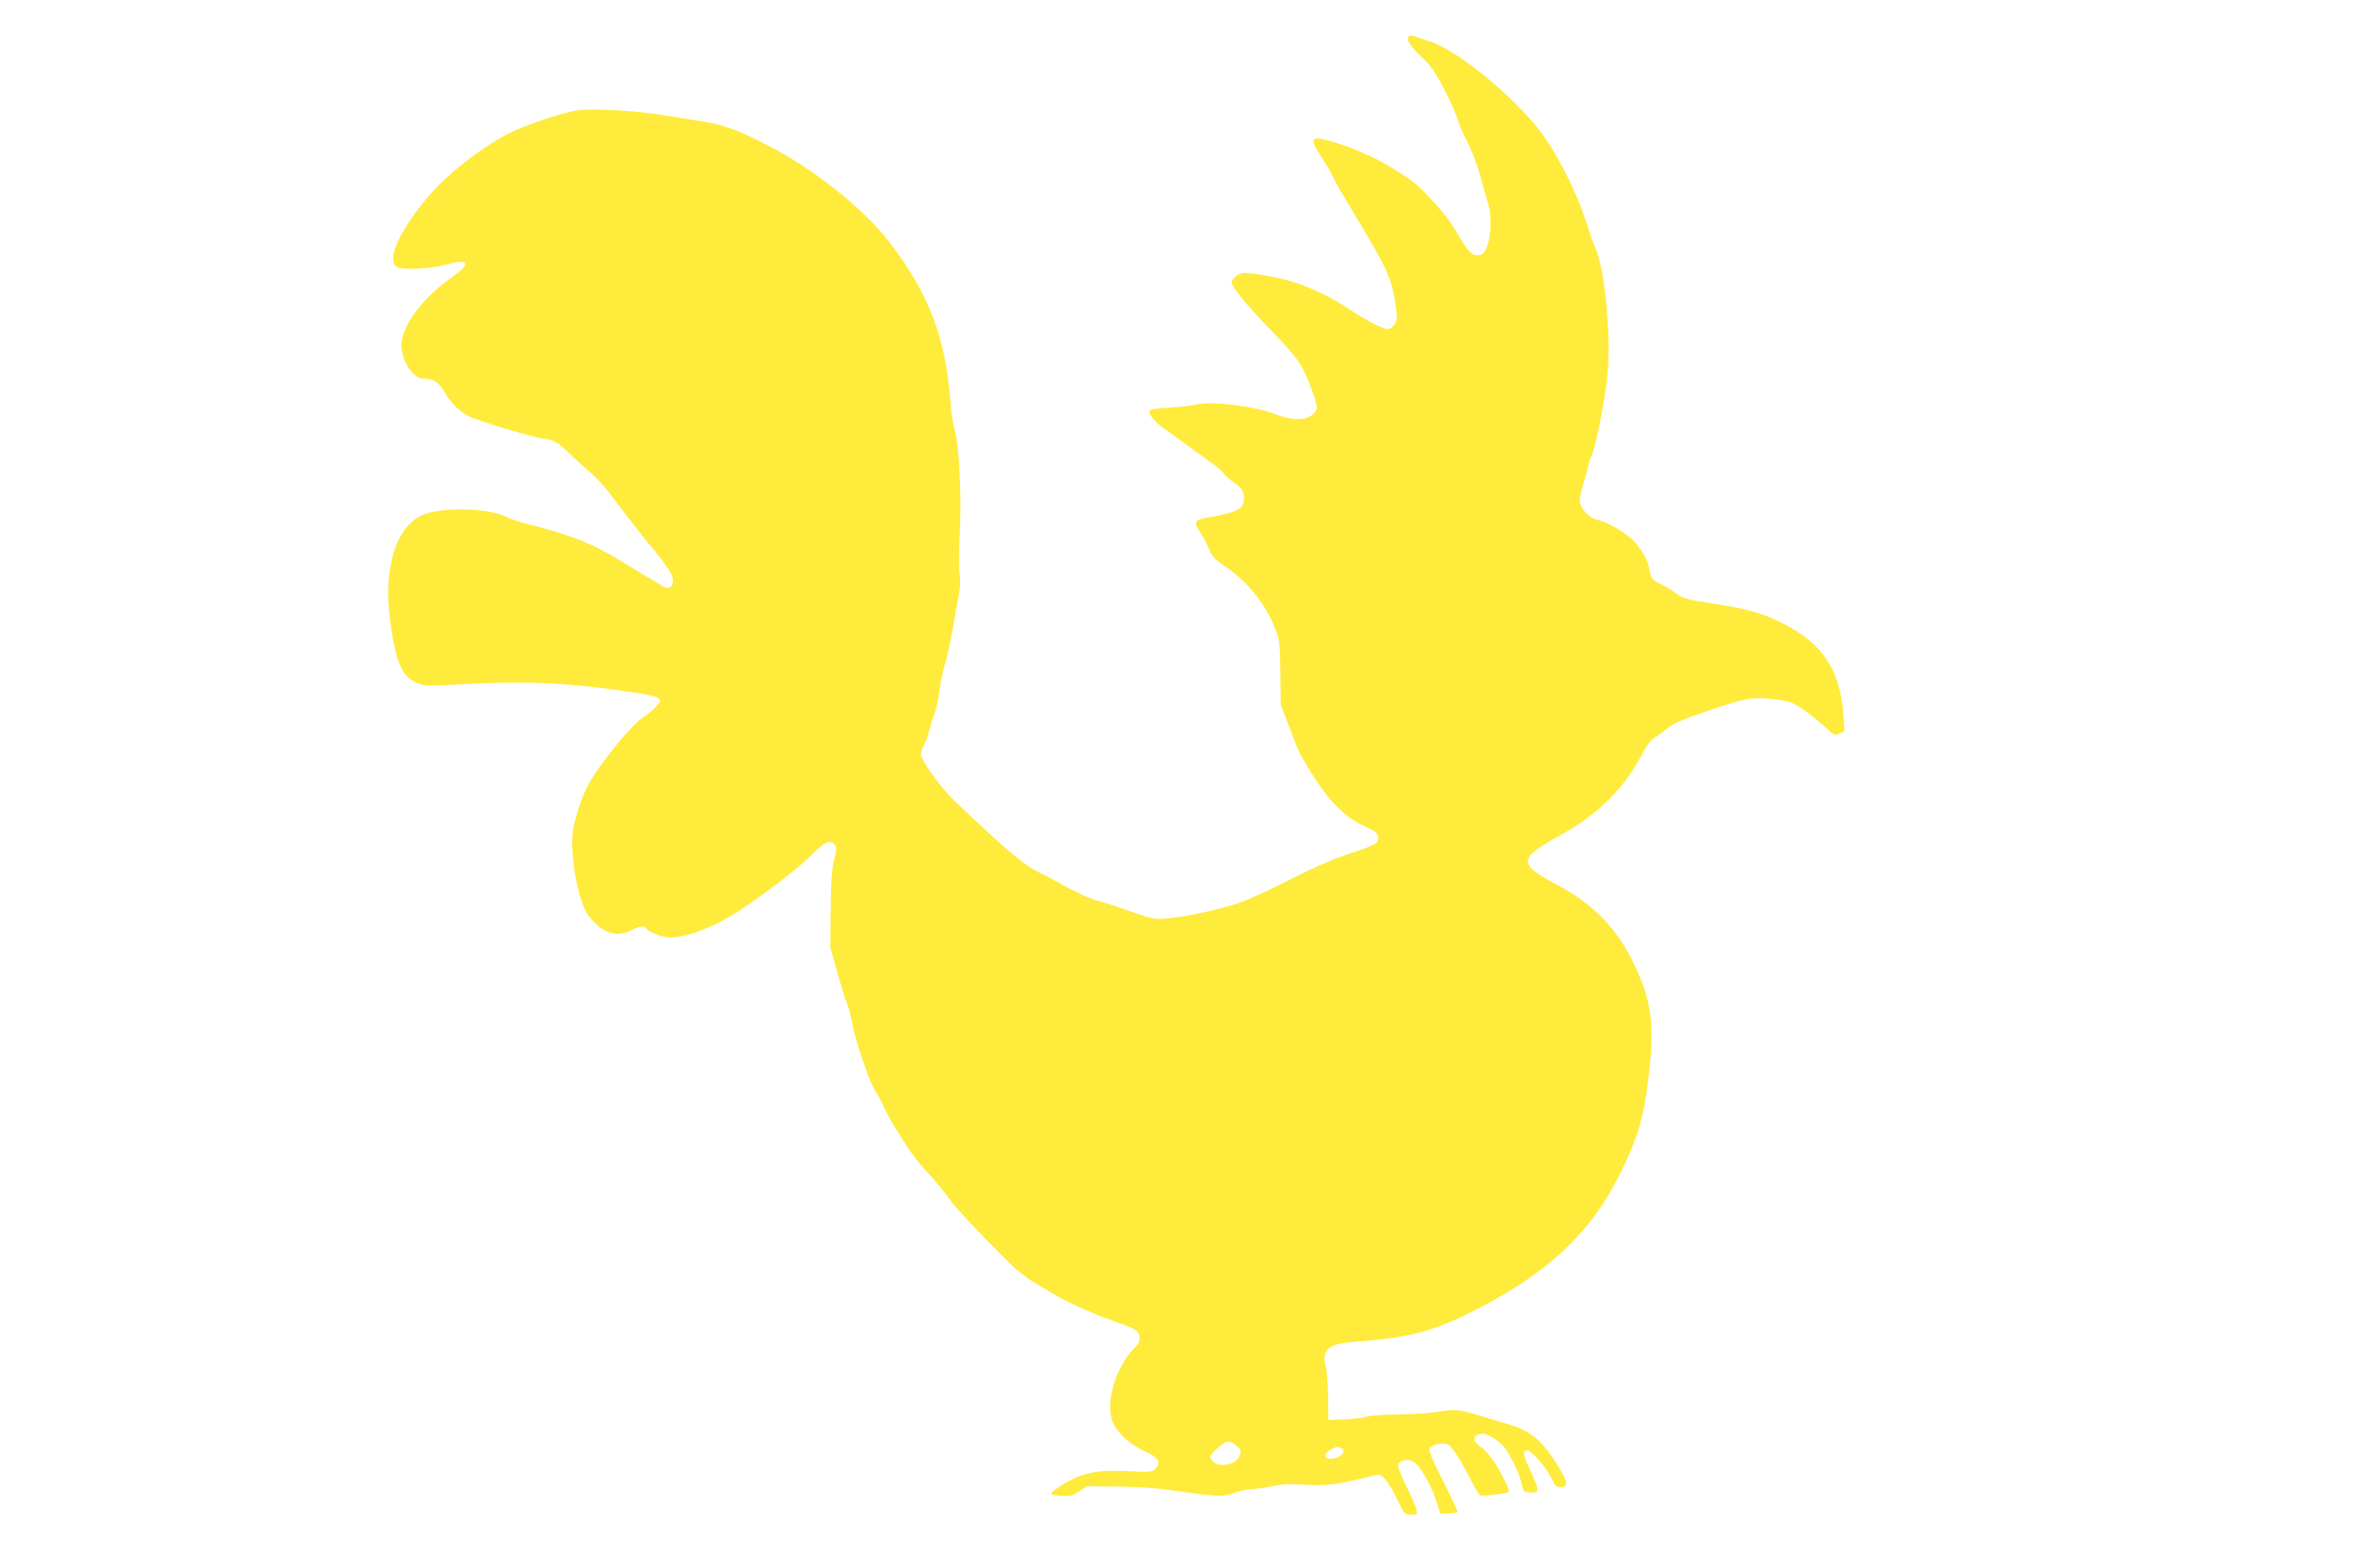 <?xml version="1.0" standalone="no"?>
<!DOCTYPE svg PUBLIC "-//W3C//DTD SVG 20010904//EN"
 "http://www.w3.org/TR/2001/REC-SVG-20010904/DTD/svg10.dtd">
<svg version="1.0" xmlns="http://www.w3.org/2000/svg"
 width="1280pt" height="853pt" viewBox="0 0 1280 853"
 preserveAspectRatio="xMidYMid meet">
<g transform="translate(0,853) scale(0.1,-0.1)"
fill="#ffeb3b" stroke="none">
<path d="M7667 8334 c-19 -19 -1 -50 62 -110 58 -55 79 -86 129 -183 33 -64
65 -137 72 -161 6 -25 29 -78 50 -118 22 -39 53 -120 70 -180 16 -59 37 -132
46 -162 19 -66 15 -175 -8 -235 -13 -31 -22 -41 -43 -43 -35 -5 -58 17 -108
103 -48 82 -88 135 -176 227 -56 60 -93 87 -216 161 -97 58 -270 126 -358 141
-54 10 -56 -11 -9 -81 21 -32 52 -83 67 -113 29 -59 39 -75 190 -328 110 -184
139 -253 156 -376 11 -75 10 -88 -5 -111 -9 -14 -26 -25 -37 -25 -27 0 -107
41 -204 105 -103 68 -200 115 -300 148 -93 30 -264 60 -291 51 -28 -10 -54
-35 -54 -51 0 -24 84 -126 224 -270 140 -145 163 -179 216 -324 22 -60 27 -86
20 -100 -31 -58 -118 -65 -231 -19 -98 39 -336 69 -414 51 -27 -7 -96 -15
-153 -18 -56 -3 -105 -10 -107 -14 -11 -17 21 -60 69 -94 28 -19 87 -62 131
-95 44 -32 104 -76 133 -96 29 -20 60 -47 69 -60 8 -13 31 -33 50 -45 49 -31
67 -61 59 -105 -6 -30 -14 -39 -49 -54 -23 -10 -76 -23 -117 -30 -101 -15
-112 -27 -74 -81 16 -23 38 -65 50 -93 16 -42 31 -58 80 -91 129 -87 223 -202
279 -340 26 -66 28 -80 30 -245 l2 -175 37 -95 c21 -52 40 -104 44 -115 12
-42 87 -170 146 -249 75 -103 149 -166 232 -202 62 -26 80 -46 69 -76 -8 -21
-31 -31 -175 -79 -77 -26 -195 -78 -305 -135 -99 -51 -220 -107 -270 -124
-107 -37 -290 -77 -395 -86 -71 -6 -82 -4 -200 38 -69 25 -150 51 -180 58 -30
7 -104 40 -165 73 -60 34 -128 70 -150 80 -87 42 -181 122 -459 387 -82 79
-186 223 -186 259 0 12 7 32 15 44 8 12 21 51 30 85 9 35 22 77 30 95 7 18 19
71 25 117 6 47 19 110 29 140 10 30 30 123 45 205 14 83 30 173 35 200 5 29 5
70 1 95 -5 26 -5 112 0 200 12 195 -2 503 -25 575 -9 28 -21 100 -25 160 -26
349 -117 587 -331 867 -143 186 -420 405 -677 535 -164 83 -233 107 -375 128
-56 9 -140 22 -187 30 -124 22 -374 35 -456 25 -82 -10 -304 -86 -389 -132
-158 -86 -324 -218 -426 -338 -153 -180 -225 -338 -174 -380 25 -20 178 -15
269 10 125 35 143 9 44 -61 -187 -131 -302 -296 -282 -406 15 -83 69 -153 119
-153 53 0 83 -19 114 -75 33 -58 88 -111 140 -133 73 -31 338 -110 391 -117
64 -8 84 -19 149 -83 26 -26 74 -69 106 -96 31 -28 73 -71 94 -97 20 -26 75
-99 123 -161 48 -63 97 -125 110 -139 33 -36 103 -130 117 -156 28 -55 1 -101
-43 -73 -11 8 -57 35 -101 61 -44 26 -115 69 -159 96 -131 79 -257 128 -479
183 -43 11 -95 29 -115 39 -98 50 -368 53 -462 6 -77 -39 -135 -128 -160 -246
-25 -118 -25 -212 0 -380 30 -192 66 -261 151 -289 34 -11 77 -12 242 -2 325
19 566 8 892 -40 145 -21 175 -30 175 -51 0 -15 -52 -65 -95 -92 -56 -35 -215
-229 -287 -349 -36 -60 -84 -203 -93 -276 -9 -81 9 -243 40 -344 21 -70 36
-98 69 -134 67 -73 136 -90 211 -52 44 22 71 25 81 9 12 -20 88 -49 129 -49
99 0 268 68 409 167 163 113 303 223 366 287 67 68 96 80 121 50 11 -13 10
-27 -4 -82 -12 -50 -17 -118 -18 -272 l-2 -205 37 -133 c21 -74 44 -150 53
-169 8 -20 21 -68 28 -107 12 -63 44 -168 90 -294 8 -23 27 -61 41 -84 15 -23
33 -58 41 -77 28 -68 147 -256 197 -312 92 -103 141 -161 161 -193 19 -31 174
-196 320 -341 38 -38 100 -88 138 -110 37 -22 93 -55 125 -74 72 -42 212 -104
320 -141 45 -15 94 -35 107 -44 31 -21 33 -65 4 -92 -109 -99 -173 -317 -123
-417 30 -59 96 -118 172 -152 77 -36 90 -58 56 -97 -15 -16 -29 -17 -148 -11
-168 8 -250 -9 -350 -70 -38 -23 -69 -46 -68 -52 1 -5 26 -11 56 -13 46 -2 62
1 97 25 l43 28 165 -2 c95 0 211 -8 271 -17 58 -9 149 -21 203 -27 91 -10 104
-9 161 10 34 12 79 21 99 21 19 0 68 7 107 15 51 11 99 13 175 8 66 -4 133 -2
178 6 62 10 97 18 214 48 31 7 63 -30 113 -133 40 -82 42 -84 77 -84 33 0 35
1 29 27 -4 16 -29 74 -56 129 -30 60 -48 108 -44 118 9 23 53 32 82 15 35 -19
96 -125 124 -211 l23 -73 44 2 c24 1 46 4 49 7 3 3 -32 80 -78 170 -69 137
-81 168 -71 180 18 21 74 30 100 17 21 -11 73 -94 131 -209 18 -35 37 -65 44
-68 13 -5 145 12 153 20 8 7 -35 96 -77 161 -22 33 -55 71 -75 84 -52 35 -44
71 16 71 26 0 90 -44 116 -78 35 -48 84 -152 91 -196 7 -36 11 -41 36 -44 50
-6 57 2 42 45 -7 21 -25 62 -40 92 -30 63 -33 91 -9 91 23 0 99 -86 130 -147
22 -46 29 -53 54 -53 47 0 37 37 -42 156 -74 110 -132 154 -254 189 -33 9
-101 30 -151 46 -99 31 -142 35 -225 18 -30 -6 -124 -12 -209 -13 -85 -1 -166
-7 -180 -13 -14 -6 -65 -12 -115 -14 l-89 -4 -1 125 c-1 69 -7 144 -13 167 -8
28 -9 49 -3 67 17 44 52 58 168 67 321 25 442 61 723 212 340 184 557 394 703
682 111 219 145 340 172 611 24 237 3 368 -90 558 -91 187 -221 320 -410 420
-222 118 -220 143 16 274 196 107 342 251 438 432 30 57 53 88 74 99 17 9 47
31 68 49 30 26 81 48 231 99 207 70 235 74 375 56 61 -9 81 -17 140 -58 37
-26 89 -68 115 -93 44 -43 49 -45 74 -33 l27 12 -6 95 c-16 243 -117 390 -341
499 -107 53 -195 76 -383 104 -123 19 -144 25 -188 55 -27 19 -69 43 -92 55
-36 18 -42 26 -48 63 -10 58 -38 111 -88 165 -42 45 -145 105 -204 117 -35 8
-79 53 -89 91 -3 13 5 59 20 106 14 45 26 89 26 98 0 9 7 29 15 45 24 46 77
311 90 456 20 210 -18 589 -69 687 -7 16 -21 51 -29 79 -50 169 -133 348 -232
499 -127 196 -473 488 -640 541 -38 12 -77 25 -86 28 -8 4 -18 3 -22 0z m-943
-7667 c24 -19 28 -28 22 -50 -15 -60 -129 -78 -157 -25 -9 16 -4 25 33 59 50
45 63 47 102 16z m576 -17 c21 -13 2 -42 -36 -52 -56 -15 -76 19 -26 46 32 18
42 19 62 6z"/>
</g>
</svg>

